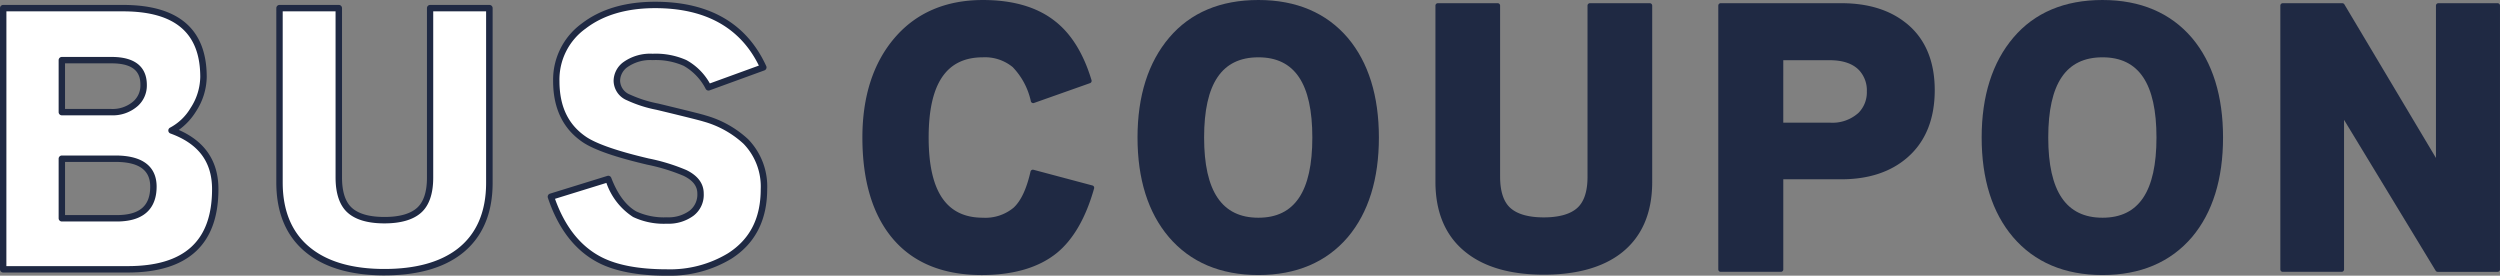 <svg xmlns="http://www.w3.org/2000/svg" width="416" height="45.875" viewBox="0 0 416 45.875"><rect x="0" y="0" width="416" height="45.875" fill="#808080" stroke="none"/><g transform="translate(143.496)"><path d="M576.945,30.861l-9.8-2.611a.4.4,0,0,0-.309.045.4.4,0,0,0-.184.253c-.653,2.888-1.606,4.915-2.834,6.026a7.348,7.348,0,0,1-5.085,1.654c-6.076,0-9.031-4.366-9.031-13.346s2.954-13.346,9.031-13.346a7.269,7.269,0,0,1,4.957,1.633,11.786,11.786,0,0,1,3.023,5.7.4.4,0,0,0,.517.266l9.324-3.3a.4.4,0,0,0,.25-.493c-1.332-4.43-3.386-7.741-6.1-9.84-2.936-2.32-6.964-3.5-11.969-3.5-6.167,0-11.109,2.118-14.689,6.292-3.564,4.158-5.37,9.739-5.37,16.591,0,7.24,1.718,12.92,5.1,16.881,3.4,3.983,8.362,6,14.742,6,5.325,0,9.553-1.249,12.563-3.713,2.715-2.243,4.784-5.842,6.151-10.7a.4.4,0,0,0-.037-.306.407.407,0,0,0-.245-.189Z" transform="translate(-538.67 0)" fill="#1f2943"/><path d="M730.662,0c-6.308,0-11.295,2.1-14.822,6.242-3.511,4.124-5.29,9.723-5.29,16.641s1.753,12.494,5.21,16.561c3.58,4.193,8.594,6.321,14.9,6.321s11.321-2.126,14.9-6.321c3.42-4.068,5.155-9.641,5.155-16.561s-1.734-12.491-5.157-16.561C741.984,2.128,736.971,0,730.662,0Zm0,9.537c6.042,0,8.977,4.366,8.977,13.346s-2.936,13.346-8.977,13.346-9.031-4.366-9.031-13.346,2.954-13.346,9.031-13.346Z" transform="translate(-664.763)" fill="#1f2943"/><path d="M932.31,2h-9.963a.4.4,0,0,0-.4.4V30.9c0,2.427-.581,4.172-1.729,5.189s-3.026,1.55-5.544,1.55-4.379-.522-5.544-1.55c-1.148-1.015-1.729-2.778-1.729-5.243V2.4A.4.4,0,0,0,907,2H897.04a.4.4,0,0,0-.4.4V31.7c0,5.221,1.756,9.22,5.216,11.876,3.077,2.39,7.39,3.6,12.819,3.6s9.739-1.193,12.816-3.546c3.463-2.659,5.219-6.657,5.219-11.878V2.4A.4.4,0,0,0,932.31,2Z" transform="translate(-801.28 -1.467)" fill="#1f2943"/><path d="M1104.607,5.341c-2.725-2.216-6.359-3.341-10.8-3.341h-20.086a.4.4,0,0,0-.4.4V46.3a.4.4,0,0,0,.4.4h10.016a.4.4,0,0,0,.4-.4v-15h9.67c4.518,0,8.21-1.215,10.97-3.615,3.026-2.624,4.561-6.4,4.561-11.223s-1.593-8.607-4.728-11.124Zm-20.472,6.143h7.7c2.251,0,3.927.583,4.981,1.737a4.915,4.915,0,0,1,1.225,3.458,4.854,4.854,0,0,1-1.38,3.559,6.467,6.467,0,0,1-4.827,1.636h-7.7Z" transform="translate(-930.894 -1.467)" fill="#1f2943"/><path d="M1257.952,0c-6.308,0-11.3,2.1-14.822,6.242-3.511,4.124-5.29,9.723-5.29,16.641s1.753,12.494,5.211,16.561c3.58,4.193,8.594,6.321,14.9,6.321s11.322-2.126,14.9-6.321c3.42-4.068,5.155-9.641,5.155-16.561s-1.734-12.491-5.157-16.561c-3.58-4.193-8.594-6.321-14.9-6.321Zm0,9.537c6.042,0,8.977,4.366,8.977,13.346s-2.936,13.346-8.977,13.346-9.031-4.366-9.031-13.346,2.954-13.346,9.031-13.346Z" transform="translate(-1051.588)" fill="#1f2943"/><path d="M1460.569,2h-9.857a.4.4,0,0,0-.4.4v25.35l-15.24-25.555a.4.4,0,0,0-.344-.194h-9.91a.4.4,0,0,0-.4.4V46.3a.4.4,0,0,0,.4.4h9.8a.4.4,0,0,0,.4-.4V21.409l15.243,25.1a.4.4,0,0,0,.341.192h9.963a.4.4,0,0,0,.4-.4V2.4A.4.4,0,0,0,1460.569,2Z" transform="translate(-1188.465 -1.467)" fill="#1f2943"/></g><g transform="translate(0 0.29)"><g transform="translate(0.4 0.4)"><path d="M22.361,48.308H1.5V4.58H21.57c8.977,0,13.53,3.895,13.53,11.58a10.316,10.316,0,0,1-1.708,5.5,9.626,9.626,0,0,1-3.423,3.391c4.7,1.8,7.083,5.085,7.083,9.777,0,8.943-4.942,13.477-14.691,13.477ZM1.766,48.042H22.361c4.8,0,8.439-1.111,10.829-3.3s3.6-5.522,3.6-9.91c0-4.662-2.419-7.9-7.19-9.633l-.3-.107.282-.139a9.119,9.119,0,0,0,3.586-3.434,10.052,10.052,0,0,0,1.668-5.36c0-3.756-1.111-6.612-3.3-8.482s-5.549-2.829-9.96-2.829H1.766v43.2Zm18.749-8.223H11.258V29.637H20.3c4.289,0,6.463,1.606,6.463,4.774C26.767,38,24.663,39.818,20.515,39.818Zm-8.991-.266h8.991c4.028,0,5.986-1.681,5.986-5.141,0-3.034-2.027-4.507-6.2-4.507h-8.78v9.649Zm7.989-17.4H11.258V13.232h8.415c3.623,0,5.461,1.428,5.461,4.246a4.184,4.184,0,0,1-1.361,3.21,5.916,5.916,0,0,1-4.257,1.46Zm-7.989-.266h7.989a5.656,5.656,0,0,0,4.076-1.388,3.936,3.936,0,0,0,1.279-3.016c0-2.68-1.7-3.98-5.195-3.98H11.524v8.383Z" transform="translate(-1.5 -4.05)"/><path d="M191.69,48.785c-5.314,0-9.531-1.18-12.528-3.508C175.8,42.7,174.1,38.811,174.1,33.726V4.58h10.131v28.3c0,2.517.6,4.329,1.8,5.386s3.1,1.6,5.661,1.6,4.462-.538,5.661-1.6,1.8-2.853,1.8-5.333V4.58h10.131v29.2c0,5.083-1.7,8.969-5.061,11.551-3,2.294-7.214,3.455-12.528,3.455ZM174.364,4.846V33.723c0,5,1.668,8.812,4.96,11.34,2.952,2.291,7.113,3.452,12.366,3.452s9.414-1.145,12.366-3.4c3.29-2.528,4.957-6.343,4.957-11.34V4.846h-9.6V32.932c0,2.56-.637,4.422-1.891,5.533s-3.215,1.668-5.837,1.668-4.587-.562-5.837-1.668-1.891-2.989-1.891-5.586V4.846h-9.6Z" transform="translate(-128.121 -4.05)"/><path d="M362.956,47.375c-4.747,0-8.53-.714-11.244-2.126-3.74-1.942-6.5-5.5-8.189-10.573l-.043-.128,9.8-3.032.045.117c1.074,2.805,2.528,4.752,4.321,5.786a11.336,11.336,0,0,0,5.314,1.036,6.344,6.344,0,0,0,3.98-1.159,3.831,3.831,0,0,0,1.478-3.191c0-1.356-.844-2.493-2.509-3.309a32.362,32.362,0,0,0-6.143-1.889c-5.091-1.193-8.618-2.406-10.485-3.6-3.226-2.126-4.862-5.466-4.862-9.923a11.188,11.188,0,0,1,4.614-9.257C352.079,3.778,356.11,2.59,361,2.59c8.841,0,14.934,3.522,18.107,10.469l.059.131L369.8,16.6l-.056-.1a9.636,9.636,0,0,0-3.847-4.009,11.857,11.857,0,0,0-5.32-.988,7.036,7.036,0,0,0-4.5,1.289,3.287,3.287,0,0,0-1.321,2.533A2.931,2.931,0,0,0,356.632,18a21.105,21.105,0,0,0,4.768,1.518c4.731,1.137,7.288,1.779,7.819,1.955a16.87,16.87,0,0,1,6.963,3.884,10.871,10.871,0,0,1,3.045,8.005c0,5.019-1.937,8.8-5.759,11.242a19.333,19.333,0,0,1-10.514,2.765ZM343.821,34.725c1.673,4.939,4.369,8.4,8.016,10.291,2.677,1.391,6.417,2.094,11.122,2.094a19.07,19.07,0,0,0,10.373-2.723c3.74-2.39,5.634-6.095,5.634-11.018A10.623,10.623,0,0,0,376,25.55a16.6,16.6,0,0,0-6.857-3.817c-.517-.173-3.141-.828-7.8-1.95a21.4,21.4,0,0,1-4.835-1.542,3.21,3.21,0,0,1-2.019-2.912,3.545,3.545,0,0,1,1.417-2.738,7.285,7.285,0,0,1,4.675-1.351,12.075,12.075,0,0,1,5.44,1.018,9.81,9.81,0,0,1,3.9,4.017l8.884-3.234C375.665,6.285,369.677,2.859,361,2.859c-4.835,0-8.809,1.172-11.812,3.479a10.925,10.925,0,0,0-4.51,9.047c0,4.363,1.6,7.627,4.739,9.7,1.841,1.183,5.341,2.382,10.4,3.567a32.614,32.614,0,0,1,6.2,1.91c1.764.863,2.659,2.057,2.659,3.548a4.021,4.021,0,0,1-1.582,3.4,6.6,6.6,0,0,1-4.142,1.215,11.572,11.572,0,0,1-5.442-1.071c-1.825-1.052-3.3-3-4.393-5.807l-9.3,2.877Z" transform="translate(-252.38 -2.59)"/></g><g transform="translate(0.533 0.535)"><path d="M37.286,35.2q0,13.346-14.558,13.343H2V5.08H21.937q13.4,0,13.4,11.447a10.117,10.117,0,0,1-1.689,5.432,9.213,9.213,0,0,1-3.639,3.482q7.28,2.637,7.278,9.758ZM25.365,17.845q0-4.116-5.328-4.113H11.755v8.65h8.122a5.749,5.749,0,0,0,4.166-1.425,4.04,4.04,0,0,0,1.319-3.111ZM27,34.777q0-4.639-6.329-4.641H11.758v9.915h9.124Q27,40.052,27,34.777Z" transform="translate(-2 -4.553)" fill="#fff"/><path d="M209.508,34.143q0,7.6-5.011,11.447-4.483,3.428-12.448,3.428T179.6,45.537q-5.011-3.848-5.011-11.447V5.08h9.864V33.245q0,3.852,1.846,5.485t5.749,1.636q3.9,0,5.749-1.636t1.846-5.432V5.08h9.864Z" transform="translate(-128.614 -4.553)" fill="#fff"/><path d="M379.573,33.746q0,7.492-5.7,11.13a19.106,19.106,0,0,1-10.443,2.744q-7.121,0-11.183-2.11-5.59-2.9-8.122-10.5l9.547-2.954q1.634,4.272,4.377,5.855a11.407,11.407,0,0,0,5.381,1.055,6.434,6.434,0,0,0,4.063-1.188,3.935,3.935,0,0,0,1.529-3.3c0-1.409-.863-2.584-2.584-3.428a32.26,32.26,0,0,0-6.172-1.9q-7.648-1.794-10.442-3.586-4.8-3.165-4.8-9.811a11.01,11.01,0,0,1,4.563-9.15Q354.154,3.1,361.485,3.1q13.238,0,17.987,10.392l-9.124,3.322a9.721,9.721,0,0,0-3.9-4.062,11.922,11.922,0,0,0-5.381-1,7.134,7.134,0,0,0-4.59,1.319,3.405,3.405,0,0,0-1.372,2.637,3.071,3.071,0,0,0,1.953,2.794,21.058,21.058,0,0,0,4.8,1.529q7.013,1.69,7.805,1.953a16.683,16.683,0,0,1,6.91,3.849,10.7,10.7,0,0,1,3.008,7.912Z" transform="translate(-252.99 -3.1)" fill="#fff"/></g><path d="M21.261,47.607H.533A.534.534,0,0,1,0,47.074V3.613A.534.534,0,0,1,.533,3.08H20.469c9.244,0,13.93,4.03,13.93,11.98a10.7,10.7,0,0,1-1.769,5.717,10.624,10.624,0,0,1-2.882,3.106c4.382,1.915,6.6,5.227,6.6,9.848,0,9.209-5.077,13.876-15.091,13.876Zm-20.2-1.066h20.2c9.438,0,14.025-4.19,14.025-12.811,0-4.539-2.267-7.568-6.929-9.257A.531.531,0,0,1,28.3,23.5a8.721,8.721,0,0,0,3.423-3.29,9.662,9.662,0,0,0,1.6-5.147c0-7.344-4.209-10.914-12.864-10.914H1.066Zm18.349-7.424H10.291a.534.534,0,0,1-.533-.533V28.669a.534.534,0,0,1,.533-.533H19.2c5.671,0,6.862,2.813,6.862,5.173C26.066,35.958,24.913,39.117,19.415,39.117Zm-8.591-1.066h8.591c3.812,0,5.586-1.508,5.586-4.742,0-2.765-1.9-4.108-5.8-4.108H10.823v8.849Zm7.589-16.6H10.291a.534.534,0,0,1-.533-.533v-8.65a.534.534,0,0,1,.533-.533h8.282c4.843,0,5.861,2.528,5.861,4.646a4.567,4.567,0,0,1-1.489,3.5,6.285,6.285,0,0,1-4.529,1.564Zm-7.589-1.066h7.589a5.27,5.27,0,0,0,3.8-1.276,3.509,3.509,0,0,0,1.156-2.728c0-1.537-.5-3.58-4.8-3.58H10.821v7.584Z" transform="translate(0 -2.55)" fill="#1f2943"/><path d="M190.589,48.084c-5.408,0-9.7-1.209-12.773-3.594-3.46-2.659-5.216-6.652-5.216-11.868V3.613a.534.534,0,0,1,.533-.533H183a.534.534,0,0,1,.533.533V31.778c0,2.4.559,4.108,1.665,5.085,1.124,1,2.941,1.5,5.4,1.5s4.27-.506,5.4-1.5c1.105-.98,1.668-2.672,1.668-5.035V3.613a.534.534,0,0,1,.533-.533h9.864a.534.534,0,0,1,.533.533V32.676c0,5.213-1.755,9.206-5.219,11.868-3.072,2.35-7.368,3.538-12.773,3.538ZM173.663,4.146V32.623c0,4.867,1.617,8.575,4.8,11.023,2.88,2.238,6.958,3.37,12.123,3.37s9.244-1.116,12.123-3.319c3.186-2.448,4.8-6.156,4.8-11.023V4.146h-8.8V31.831c0,2.68-.682,4.641-2.025,5.831-1.327,1.175-3.378,1.769-6.1,1.769s-4.776-.594-6.1-1.769c-1.343-1.188-2.025-3.17-2.025-5.885V4.146h-8.8Z" transform="translate(-126.621 -2.55)" fill="#1f2943"/><path d="M361.956,46.675c-4.811,0-8.655-.73-11.428-2.171-3.836-1.99-6.657-5.623-8.383-10.8a.535.535,0,0,1,.349-.679l9.547-2.954a.533.533,0,0,1,.655.32c1.039,2.717,2.435,4.6,4.148,5.584a10.966,10.966,0,0,0,5.115.983,5.961,5.961,0,0,0,3.735-1.076,3.4,3.4,0,0,0,1.324-2.874c0-1.244-.749-2.2-2.286-2.949a32.081,32.081,0,0,0-6.058-1.859c-5.205-1.22-8.676-2.416-10.61-3.658-3.349-2.208-5.045-5.658-5.045-10.259a11.57,11.57,0,0,1,4.771-9.574c3.122-2.4,7.233-3.618,12.219-3.618,9.012,0,15.227,3.6,18.471,10.7a.532.532,0,0,1-.3.722l-9.124,3.322a.533.533,0,0,1-.647-.24,9.243,9.243,0,0,0-3.682-3.849,11.486,11.486,0,0,0-5.136-.943,6.658,6.658,0,0,0-4.254,1.2,2.866,2.866,0,0,0-1.172,2.222,2.561,2.561,0,0,0,1.662,2.32,20.739,20.739,0,0,0,4.678,1.486c4.744,1.143,7.31,1.785,7.853,1.966a17.278,17.278,0,0,1,7.123,3.983,11.256,11.256,0,0,1,3.159,8.285c0,5.163-2,9.06-5.943,11.577a19.721,19.721,0,0,1-10.73,2.826ZM343.332,33.883c1.646,4.63,4.23,7.885,7.685,9.678,2.619,1.361,6.3,2.051,10.938,2.051a18.659,18.659,0,0,0,10.158-2.661c3.665-2.342,5.45-5.837,5.45-10.68a10.233,10.233,0,0,0-2.85-7.536,16.217,16.217,0,0,0-6.7-3.719c-.511-.17-3.122-.823-7.768-1.942a21.266,21.266,0,0,1-4.939-1.585,3.565,3.565,0,0,1-2.222-3.258,3.926,3.926,0,0,1,1.561-3.045,7.668,7.668,0,0,1,4.934-1.444,12.5,12.5,0,0,1,5.624,1.06,9.984,9.984,0,0,1,3.895,3.881l8.157-2.97C374.138,5.371,368.336,2.156,360,2.156c-4.744,0-8.636,1.143-11.569,3.4a10.421,10.421,0,0,0-4.356,8.73c0,4.278,1.492,7.342,4.561,9.366,1.8,1.153,5.256,2.336,10.272,3.514A32.217,32.217,0,0,1,365.2,29.1c1.91.935,2.88,2.251,2.88,3.905a4.361,4.361,0,0,1-1.737,3.719,7,7,0,0,1-4.387,1.3,11.959,11.959,0,0,1-5.634-1.119,11.112,11.112,0,0,1-4.438-5.669l-8.551,2.645Z" transform="translate(-250.98 -1.09)" fill="#1f2943"/></g></svg>